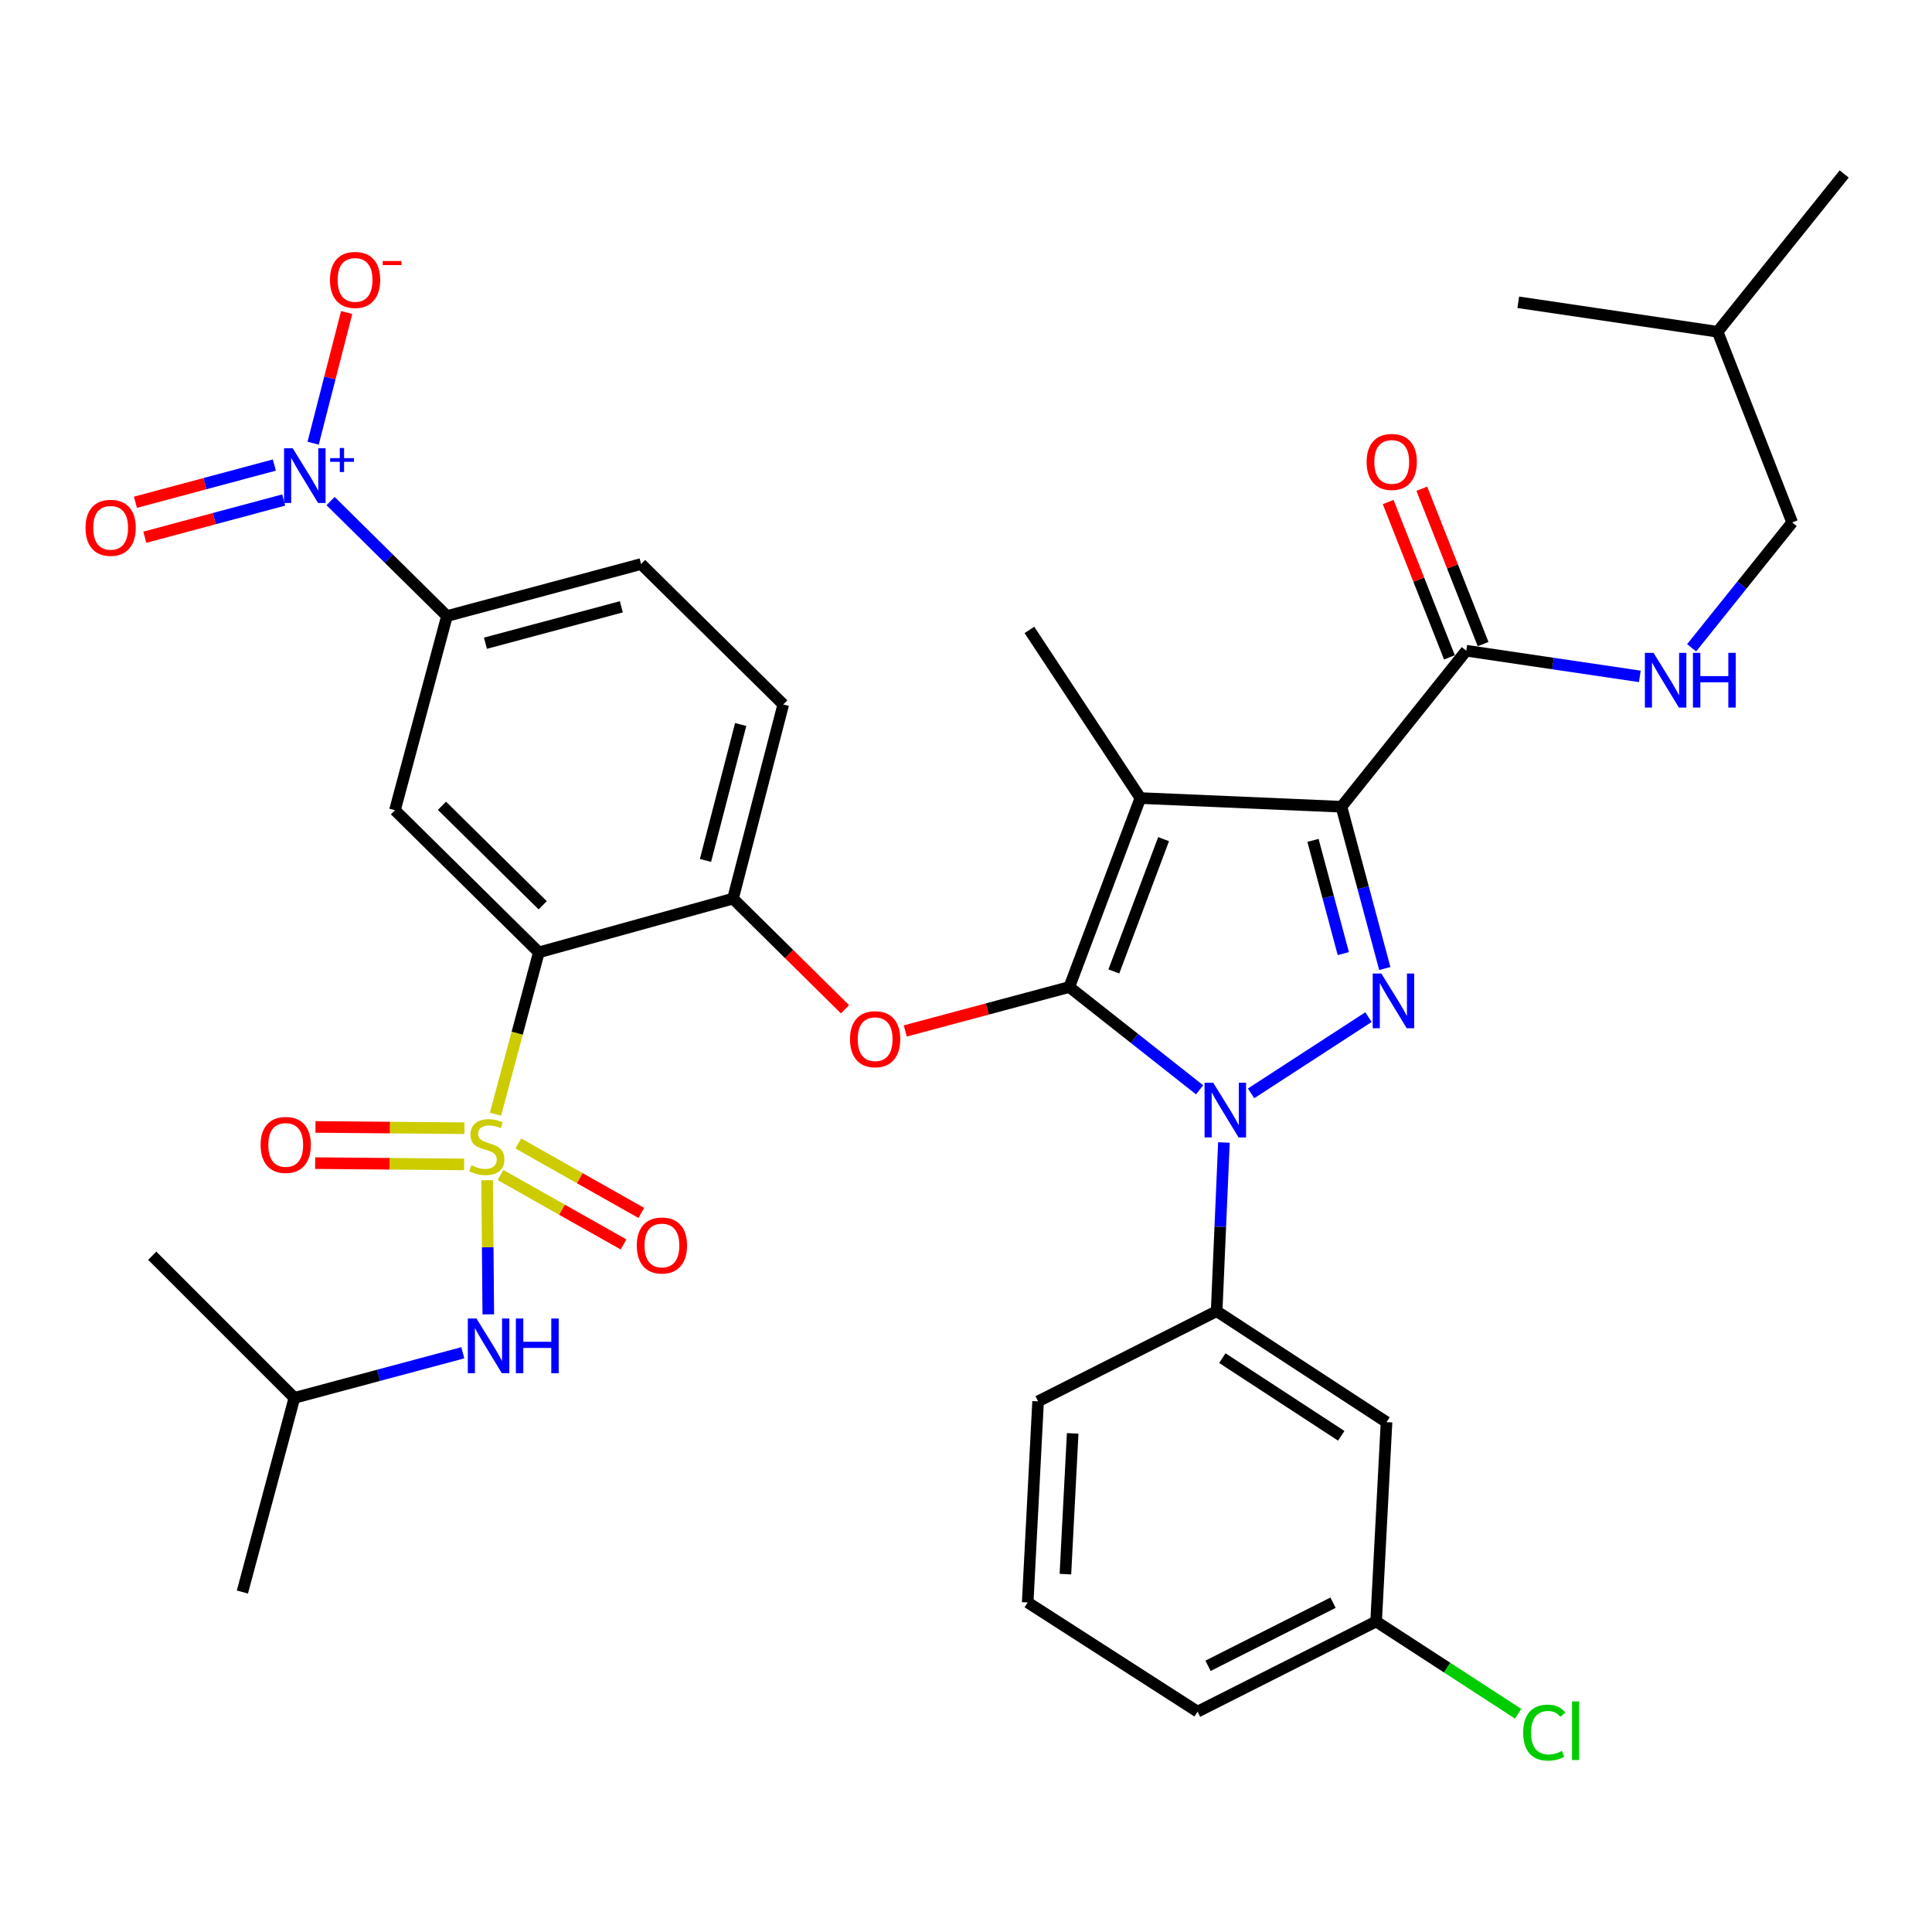<?xml version='1.0' encoding='iso-8859-1'?>
<svg version='1.1' baseProfile='full'
              xmlns='http://www.w3.org/2000/svg'
                      xmlns:rdkit='http://www.rdkit.org/xml'
                      xmlns:xlink='http://www.w3.org/1999/xlink'
                  xml:space='preserve'
width='1000px' height='1000px' viewBox='0 0 1000 1000'>
<!-- END OF HEADER -->
<rect style='opacity:1.0;fill:#FFFFFF;stroke:none' width='1000' height='1000' x='0' y='0'> </rect>
<path class='bond-0' d='M 927.627,270.42 L 889.04,171.719' style='fill:none;fill-rule:evenodd;stroke:#000000;stroke-width:6px;stroke-linecap:butt;stroke-linejoin:miter;stroke-opacity:1' />
<path class='bond-1' d='M 927.627,270.42 L 901.604,302.856' style='fill:none;fill-rule:evenodd;stroke:#000000;stroke-width:6px;stroke-linecap:butt;stroke-linejoin:miter;stroke-opacity:1' />
<path class='bond-1' d='M 901.604,302.856 L 875.582,335.293' style='fill:none;fill-rule:evenodd;stroke:#0000FF;stroke-width:6px;stroke-linecap:butt;stroke-linejoin:miter;stroke-opacity:1' />
<path class='bond-2' d='M 758.935,336.81 L 803.855,343.453' style='fill:none;fill-rule:evenodd;stroke:#000000;stroke-width:6px;stroke-linecap:butt;stroke-linejoin:miter;stroke-opacity:1' />
<path class='bond-2' d='M 803.855,343.453 L 848.774,350.096' style='fill:none;fill-rule:evenodd;stroke:#0000FF;stroke-width:6px;stroke-linecap:butt;stroke-linejoin:miter;stroke-opacity:1' />
<path class='bond-3' d='M 767.65,333.372 L 751.791,293.169' style='fill:none;fill-rule:evenodd;stroke:#000000;stroke-width:6px;stroke-linecap:butt;stroke-linejoin:miter;stroke-opacity:1' />
<path class='bond-3' d='M 751.791,293.169 L 735.933,252.966' style='fill:none;fill-rule:evenodd;stroke:#FF0000;stroke-width:6px;stroke-linecap:butt;stroke-linejoin:miter;stroke-opacity:1' />
<path class='bond-3' d='M 750.221,340.247 L 734.362,300.044' style='fill:none;fill-rule:evenodd;stroke:#000000;stroke-width:6px;stroke-linecap:butt;stroke-linejoin:miter;stroke-opacity:1' />
<path class='bond-3' d='M 734.362,300.044 L 718.503,259.841' style='fill:none;fill-rule:evenodd;stroke:#FF0000;stroke-width:6px;stroke-linecap:butt;stroke-linejoin:miter;stroke-opacity:1' />
<path class='bond-4' d='M 758.935,336.81 L 694.336,417.564' style='fill:none;fill-rule:evenodd;stroke:#000000;stroke-width:6px;stroke-linecap:butt;stroke-linejoin:miter;stroke-opacity:1' />
<path class='bond-5' d='M 889.04,171.719 L 785.854,156.46' style='fill:none;fill-rule:evenodd;stroke:#000000;stroke-width:6px;stroke-linecap:butt;stroke-linejoin:miter;stroke-opacity:1' />
<path class='bond-6' d='M 889.04,171.719 L 954.545,90.059' style='fill:none;fill-rule:evenodd;stroke:#000000;stroke-width:6px;stroke-linecap:butt;stroke-linejoin:miter;stroke-opacity:1' />
<path class='bond-7' d='M 633.5,591.352 L 631.618,635.011' style='fill:none;fill-rule:evenodd;stroke:#0000FF;stroke-width:6px;stroke-linecap:butt;stroke-linejoin:miter;stroke-opacity:1' />
<path class='bond-7' d='M 631.618,635.011 L 629.736,678.669' style='fill:none;fill-rule:evenodd;stroke:#000000;stroke-width:6px;stroke-linecap:butt;stroke-linejoin:miter;stroke-opacity:1' />
<path class='bond-8' d='M 647.557,565.928 L 708.317,526.467' style='fill:none;fill-rule:evenodd;stroke:#0000FF;stroke-width:6px;stroke-linecap:butt;stroke-linejoin:miter;stroke-opacity:1' />
<path class='bond-9' d='M 620.911,564.087 L 587.189,537.485' style='fill:none;fill-rule:evenodd;stroke:#0000FF;stroke-width:6px;stroke-linecap:butt;stroke-linejoin:miter;stroke-opacity:1' />
<path class='bond-9' d='M 587.189,537.485 L 553.468,510.883' style='fill:none;fill-rule:evenodd;stroke:#000000;stroke-width:6px;stroke-linecap:butt;stroke-linejoin:miter;stroke-opacity:1' />
<path class='bond-10' d='M 716.765,501.304 L 705.55,459.434' style='fill:none;fill-rule:evenodd;stroke:#0000FF;stroke-width:6px;stroke-linecap:butt;stroke-linejoin:miter;stroke-opacity:1' />
<path class='bond-10' d='M 705.55,459.434 L 694.336,417.564' style='fill:none;fill-rule:evenodd;stroke:#000000;stroke-width:6px;stroke-linecap:butt;stroke-linejoin:miter;stroke-opacity:1' />
<path class='bond-10' d='M 695.302,493.591 L 687.452,464.282' style='fill:none;fill-rule:evenodd;stroke:#0000FF;stroke-width:6px;stroke-linecap:butt;stroke-linejoin:miter;stroke-opacity:1' />
<path class='bond-10' d='M 687.452,464.282 L 679.601,434.973' style='fill:none;fill-rule:evenodd;stroke:#000000;stroke-width:6px;stroke-linecap:butt;stroke-linejoin:miter;stroke-opacity:1' />
<path class='bond-11' d='M 694.336,417.564 L 590.254,413.078' style='fill:none;fill-rule:evenodd;stroke:#000000;stroke-width:6px;stroke-linecap:butt;stroke-linejoin:miter;stroke-opacity:1' />
<path class='bond-12' d='M 590.254,413.078 L 553.468,510.883' style='fill:none;fill-rule:evenodd;stroke:#000000;stroke-width:6px;stroke-linecap:butt;stroke-linejoin:miter;stroke-opacity:1' />
<path class='bond-12' d='M 602.273,434.345 L 576.523,502.808' style='fill:none;fill-rule:evenodd;stroke:#000000;stroke-width:6px;stroke-linecap:butt;stroke-linejoin:miter;stroke-opacity:1' />
<path class='bond-13' d='M 590.254,413.078 L 532.826,326.047' style='fill:none;fill-rule:evenodd;stroke:#000000;stroke-width:6px;stroke-linecap:butt;stroke-linejoin:miter;stroke-opacity:1' />
<path class='bond-14' d='M 553.468,510.883 L 511.018,522.253' style='fill:none;fill-rule:evenodd;stroke:#000000;stroke-width:6px;stroke-linecap:butt;stroke-linejoin:miter;stroke-opacity:1' />
<path class='bond-14' d='M 511.018,522.253 L 468.568,533.623' style='fill:none;fill-rule:evenodd;stroke:#FF0000;stroke-width:6px;stroke-linecap:butt;stroke-linejoin:miter;stroke-opacity:1' />
<path class='bond-15' d='M 331.835,291.946 L 231.344,318.864' style='fill:none;fill-rule:evenodd;stroke:#000000;stroke-width:6px;stroke-linecap:butt;stroke-linejoin:miter;stroke-opacity:1' />
<path class='bond-15' d='M 321.609,314.082 L 251.266,332.925' style='fill:none;fill-rule:evenodd;stroke:#000000;stroke-width:6px;stroke-linecap:butt;stroke-linejoin:miter;stroke-opacity:1' />
<path class='bond-16' d='M 331.835,291.946 L 405.418,364.623' style='fill:none;fill-rule:evenodd;stroke:#000000;stroke-width:6px;stroke-linecap:butt;stroke-linejoin:miter;stroke-opacity:1' />
<path class='bond-17' d='M 437.381,522.406 L 408.388,493.765' style='fill:none;fill-rule:evenodd;stroke:#FF0000;stroke-width:6px;stroke-linecap:butt;stroke-linejoin:miter;stroke-opacity:1' />
<path class='bond-17' d='M 408.388,493.765 L 379.394,465.124' style='fill:none;fill-rule:evenodd;stroke:#000000;stroke-width:6px;stroke-linecap:butt;stroke-linejoin:miter;stroke-opacity:1' />
<path class='bond-18' d='M 231.344,318.864 L 204.426,419.365' style='fill:none;fill-rule:evenodd;stroke:#000000;stroke-width:6px;stroke-linecap:butt;stroke-linejoin:miter;stroke-opacity:1' />
<path class='bond-19' d='M 231.344,318.864 L 201.221,289.107' style='fill:none;fill-rule:evenodd;stroke:#000000;stroke-width:6px;stroke-linecap:butt;stroke-linejoin:miter;stroke-opacity:1' />
<path class='bond-19' d='M 201.221,289.107 L 171.097,259.35' style='fill:none;fill-rule:evenodd;stroke:#0000FF;stroke-width:6px;stroke-linecap:butt;stroke-linejoin:miter;stroke-opacity:1' />
<path class='bond-20' d='M 204.426,419.365 L 278.904,492.938' style='fill:none;fill-rule:evenodd;stroke:#000000;stroke-width:6px;stroke-linecap:butt;stroke-linejoin:miter;stroke-opacity:1' />
<path class='bond-20' d='M 228.765,417.071 L 280.9,468.572' style='fill:none;fill-rule:evenodd;stroke:#000000;stroke-width:6px;stroke-linecap:butt;stroke-linejoin:miter;stroke-opacity:1' />
<path class='bond-21' d='M 278.904,492.938 L 379.394,465.124' style='fill:none;fill-rule:evenodd;stroke:#000000;stroke-width:6px;stroke-linecap:butt;stroke-linejoin:miter;stroke-opacity:1' />
<path class='bond-22' d='M 278.904,492.938 L 267.684,534.822' style='fill:none;fill-rule:evenodd;stroke:#000000;stroke-width:6px;stroke-linecap:butt;stroke-linejoin:miter;stroke-opacity:1' />
<path class='bond-22' d='M 267.684,534.822 L 256.465,576.707' style='fill:none;fill-rule:evenodd;stroke:#CCCC00;stroke-width:6px;stroke-linecap:butt;stroke-linejoin:miter;stroke-opacity:1' />
<path class='bond-23' d='M 717.663,736.097 L 629.736,678.669' style='fill:none;fill-rule:evenodd;stroke:#000000;stroke-width:6px;stroke-linecap:butt;stroke-linejoin:miter;stroke-opacity:1' />
<path class='bond-23' d='M 694.228,743.17 L 632.679,702.97' style='fill:none;fill-rule:evenodd;stroke:#000000;stroke-width:6px;stroke-linecap:butt;stroke-linejoin:miter;stroke-opacity:1' />
<path class='bond-24' d='M 717.663,736.097 L 712.281,839.283' style='fill:none;fill-rule:evenodd;stroke:#000000;stroke-width:6px;stroke-linecap:butt;stroke-linejoin:miter;stroke-opacity:1' />
<path class='bond-25' d='M 629.736,678.669 L 537.313,725.334' style='fill:none;fill-rule:evenodd;stroke:#000000;stroke-width:6px;stroke-linecap:butt;stroke-linejoin:miter;stroke-opacity:1' />
<path class='bond-26' d='M 712.281,839.283 L 749.04,863.16' style='fill:none;fill-rule:evenodd;stroke:#000000;stroke-width:6px;stroke-linecap:butt;stroke-linejoin:miter;stroke-opacity:1' />
<path class='bond-26' d='M 749.04,863.16 L 785.798,887.037' style='fill:none;fill-rule:evenodd;stroke:#00CC00;stroke-width:6px;stroke-linecap:butt;stroke-linejoin:miter;stroke-opacity:1' />
<path class='bond-27' d='M 712.281,839.283 L 619.858,885.938' style='fill:none;fill-rule:evenodd;stroke:#000000;stroke-width:6px;stroke-linecap:butt;stroke-linejoin:miter;stroke-opacity:1' />
<path class='bond-27' d='M 689.975,829.555 L 625.278,862.213' style='fill:none;fill-rule:evenodd;stroke:#000000;stroke-width:6px;stroke-linecap:butt;stroke-linejoin:miter;stroke-opacity:1' />
<path class='bond-28' d='M 531.931,829.416 L 619.858,885.938' style='fill:none;fill-rule:evenodd;stroke:#000000;stroke-width:6px;stroke-linecap:butt;stroke-linejoin:miter;stroke-opacity:1' />
<path class='bond-29' d='M 531.931,829.416 L 537.313,725.334' style='fill:none;fill-rule:evenodd;stroke:#000000;stroke-width:6px;stroke-linecap:butt;stroke-linejoin:miter;stroke-opacity:1' />
<path class='bond-29' d='M 551.45,814.771 L 555.217,741.914' style='fill:none;fill-rule:evenodd;stroke:#000000;stroke-width:6px;stroke-linecap:butt;stroke-linejoin:miter;stroke-opacity:1' />
<path class='bond-30' d='M 379.394,465.124 L 405.418,364.623' style='fill:none;fill-rule:evenodd;stroke:#000000;stroke-width:6px;stroke-linecap:butt;stroke-linejoin:miter;stroke-opacity:1' />
<path class='bond-30' d='M 365.16,445.352 L 383.376,375.002' style='fill:none;fill-rule:evenodd;stroke:#000000;stroke-width:6px;stroke-linecap:butt;stroke-linejoin:miter;stroke-opacity:1' />
<path class='bond-31' d='M 259.062,608.18 L 290.9,626.15' style='fill:none;fill-rule:evenodd;stroke:#CCCC00;stroke-width:6px;stroke-linecap:butt;stroke-linejoin:miter;stroke-opacity:1' />
<path class='bond-31' d='M 290.9,626.15 L 322.737,644.121' style='fill:none;fill-rule:evenodd;stroke:#FF0000;stroke-width:6px;stroke-linecap:butt;stroke-linejoin:miter;stroke-opacity:1' />
<path class='bond-31' d='M 268.272,591.863 L 300.11,609.834' style='fill:none;fill-rule:evenodd;stroke:#CCCC00;stroke-width:6px;stroke-linecap:butt;stroke-linejoin:miter;stroke-opacity:1' />
<path class='bond-31' d='M 300.11,609.834 L 331.947,627.804' style='fill:none;fill-rule:evenodd;stroke:#FF0000;stroke-width:6px;stroke-linecap:butt;stroke-linejoin:miter;stroke-opacity:1' />
<path class='bond-32' d='M 240.384,583.96 L 201.834,583.628' style='fill:none;fill-rule:evenodd;stroke:#CCCC00;stroke-width:6px;stroke-linecap:butt;stroke-linejoin:miter;stroke-opacity:1' />
<path class='bond-32' d='M 201.834,583.628 L 163.284,583.297' style='fill:none;fill-rule:evenodd;stroke:#FF0000;stroke-width:6px;stroke-linecap:butt;stroke-linejoin:miter;stroke-opacity:1' />
<path class='bond-32' d='M 240.223,602.696 L 201.673,602.364' style='fill:none;fill-rule:evenodd;stroke:#CCCC00;stroke-width:6px;stroke-linecap:butt;stroke-linejoin:miter;stroke-opacity:1' />
<path class='bond-32' d='M 201.673,602.364 L 163.123,602.033' style='fill:none;fill-rule:evenodd;stroke:#FF0000;stroke-width:6px;stroke-linecap:butt;stroke-linejoin:miter;stroke-opacity:1' />
<path class='bond-33' d='M 252.137,610.888 L 252.438,645.6' style='fill:none;fill-rule:evenodd;stroke:#CCCC00;stroke-width:6px;stroke-linecap:butt;stroke-linejoin:miter;stroke-opacity:1' />
<path class='bond-33' d='M 252.438,645.6 L 252.739,680.311' style='fill:none;fill-rule:evenodd;stroke:#0000FF;stroke-width:6px;stroke-linecap:butt;stroke-linejoin:miter;stroke-opacity:1' />
<path class='bond-34' d='M 239.54,700.188 L 195.96,711.86' style='fill:none;fill-rule:evenodd;stroke:#0000FF;stroke-width:6px;stroke-linecap:butt;stroke-linejoin:miter;stroke-opacity:1' />
<path class='bond-34' d='M 195.96,711.86 L 152.38,723.533' style='fill:none;fill-rule:evenodd;stroke:#000000;stroke-width:6px;stroke-linecap:butt;stroke-linejoin:miter;stroke-opacity:1' />
<path class='bond-35' d='M 162.076,229.41 L 170.757,195.578' style='fill:none;fill-rule:evenodd;stroke:#0000FF;stroke-width:6px;stroke-linecap:butt;stroke-linejoin:miter;stroke-opacity:1' />
<path class='bond-35' d='M 170.757,195.578 L 179.437,161.745' style='fill:none;fill-rule:evenodd;stroke:#FF0000;stroke-width:6px;stroke-linecap:butt;stroke-linejoin:miter;stroke-opacity:1' />
<path class='bond-36' d='M 142.007,240.711 L 106.055,250.34' style='fill:none;fill-rule:evenodd;stroke:#0000FF;stroke-width:6px;stroke-linecap:butt;stroke-linejoin:miter;stroke-opacity:1' />
<path class='bond-36' d='M 106.055,250.34 L 70.103,259.97' style='fill:none;fill-rule:evenodd;stroke:#FF0000;stroke-width:6px;stroke-linecap:butt;stroke-linejoin:miter;stroke-opacity:1' />
<path class='bond-36' d='M 146.854,258.81 L 110.902,268.439' style='fill:none;fill-rule:evenodd;stroke:#0000FF;stroke-width:6px;stroke-linecap:butt;stroke-linejoin:miter;stroke-opacity:1' />
<path class='bond-36' d='M 110.902,268.439 L 74.95,278.068' style='fill:none;fill-rule:evenodd;stroke:#FF0000;stroke-width:6px;stroke-linecap:butt;stroke-linejoin:miter;stroke-opacity:1' />
<path class='bond-37' d='M 152.38,723.533 L 125.462,824.034' style='fill:none;fill-rule:evenodd;stroke:#000000;stroke-width:6px;stroke-linecap:butt;stroke-linejoin:miter;stroke-opacity:1' />
<path class='bond-38' d='M 152.38,723.533 L 78.807,649.961' style='fill:none;fill-rule:evenodd;stroke:#000000;stroke-width:6px;stroke-linecap:butt;stroke-linejoin:miter;stroke-opacity:1' />
<path  class='atom-2' d='M 855.862 337.91
L 865.142 352.91
Q 866.062 354.39, 867.542 357.07
Q 869.022 359.75, 869.102 359.91
L 869.102 337.91
L 872.862 337.91
L 872.862 366.23
L 868.982 366.23
L 859.022 349.83
Q 857.862 347.91, 856.622 345.71
Q 855.422 343.51, 855.062 342.83
L 855.062 366.23
L 851.382 366.23
L 851.382 337.91
L 855.862 337.91
' fill='#0000FF'/>
<path  class='atom-2' d='M 876.262 337.91
L 880.102 337.91
L 880.102 349.95
L 894.582 349.95
L 894.582 337.91
L 898.422 337.91
L 898.422 366.23
L 894.582 366.23
L 894.582 353.15
L 880.102 353.15
L 880.102 366.23
L 876.262 366.23
L 876.262 337.91
' fill='#0000FF'/>
<path  class='atom-3' d='M 707.359 239.095
Q 707.359 232.295, 710.719 228.495
Q 714.079 224.695, 720.359 224.695
Q 726.639 224.695, 729.999 228.495
Q 733.359 232.295, 733.359 239.095
Q 733.359 245.975, 729.959 249.895
Q 726.559 253.775, 720.359 253.775
Q 714.119 253.775, 710.719 249.895
Q 707.359 246.015, 707.359 239.095
M 720.359 250.575
Q 724.679 250.575, 726.999 247.695
Q 729.359 244.775, 729.359 239.095
Q 729.359 233.535, 726.999 230.735
Q 724.679 227.895, 720.359 227.895
Q 716.039 227.895, 713.679 230.695
Q 711.359 233.495, 711.359 239.095
Q 711.359 244.815, 713.679 247.695
Q 716.039 250.575, 720.359 250.575
' fill='#FF0000'/>
<path  class='atom-5' d='M 627.963 560.427
L 637.243 575.427
Q 638.163 576.907, 639.643 579.587
Q 641.123 582.267, 641.203 582.427
L 641.203 560.427
L 644.963 560.427
L 644.963 588.747
L 641.083 588.747
L 631.123 572.347
Q 629.963 570.427, 628.723 568.227
Q 627.523 566.027, 627.163 565.347
L 627.163 588.747
L 623.483 588.747
L 623.483 560.427
L 627.963 560.427
' fill='#0000FF'/>
<path  class='atom-6' d='M 714.994 503.905
L 724.274 518.905
Q 725.194 520.385, 726.674 523.065
Q 728.154 525.745, 728.234 525.905
L 728.234 503.905
L 731.994 503.905
L 731.994 532.225
L 728.114 532.225
L 718.154 515.825
Q 716.994 513.905, 715.754 511.705
Q 714.554 509.505, 714.194 508.825
L 714.194 532.225
L 710.514 532.225
L 710.514 503.905
L 714.994 503.905
' fill='#0000FF'/>
<path  class='atom-11' d='M 439.967 537.881
Q 439.967 531.081, 443.327 527.281
Q 446.687 523.481, 452.967 523.481
Q 459.247 523.481, 462.607 527.281
Q 465.967 531.081, 465.967 537.881
Q 465.967 544.761, 462.567 548.681
Q 459.167 552.561, 452.967 552.561
Q 446.727 552.561, 443.327 548.681
Q 439.967 544.801, 439.967 537.881
M 452.967 549.361
Q 457.287 549.361, 459.607 546.481
Q 461.967 543.561, 461.967 537.881
Q 461.967 532.321, 459.607 529.521
Q 457.287 526.681, 452.967 526.681
Q 448.647 526.681, 446.287 529.481
Q 443.967 532.281, 443.967 537.881
Q 443.967 543.601, 446.287 546.481
Q 448.647 549.361, 452.967 549.361
' fill='#FF0000'/>
<path  class='atom-19' d='M 788.393 896.796
Q 788.393 889.756, 791.673 886.076
Q 794.993 882.356, 801.273 882.356
Q 807.113 882.356, 810.233 886.476
L 807.593 888.636
Q 805.313 885.636, 801.273 885.636
Q 796.993 885.636, 794.713 888.516
Q 792.473 891.356, 792.473 896.796
Q 792.473 902.396, 794.793 905.276
Q 797.153 908.156, 801.713 908.156
Q 804.833 908.156, 808.473 906.276
L 809.593 909.276
Q 808.113 910.236, 805.873 910.796
Q 803.633 911.356, 801.153 911.356
Q 794.993 911.356, 791.673 907.596
Q 788.393 903.836, 788.393 896.796
' fill='#00CC00'/>
<path  class='atom-19' d='M 813.673 880.636
L 817.353 880.636
L 817.353 910.996
L 813.673 910.996
L 813.673 880.636
' fill='#00CC00'/>
<path  class='atom-25' d='M 243.986 603.148
Q 244.306 603.268, 245.626 603.828
Q 246.946 604.388, 248.386 604.748
Q 249.866 605.068, 251.306 605.068
Q 253.986 605.068, 255.546 603.788
Q 257.106 602.468, 257.106 600.188
Q 257.106 598.628, 256.306 597.668
Q 255.546 596.708, 254.346 596.188
Q 253.146 595.668, 251.146 595.068
Q 248.626 594.308, 247.106 593.588
Q 245.626 592.868, 244.546 591.348
Q 243.506 589.828, 243.506 587.268
Q 243.506 583.708, 245.906 581.508
Q 248.346 579.308, 253.146 579.308
Q 256.426 579.308, 260.146 580.868
L 259.226 583.948
Q 255.826 582.548, 253.266 582.548
Q 250.506 582.548, 248.986 583.708
Q 247.466 584.828, 247.506 586.788
Q 247.506 588.308, 248.266 589.228
Q 249.066 590.148, 250.186 590.668
Q 251.346 591.188, 253.266 591.788
Q 255.826 592.588, 257.346 593.388
Q 258.866 594.188, 259.946 595.828
Q 261.066 597.428, 261.066 600.188
Q 261.066 604.108, 258.426 606.228
Q 255.826 608.308, 251.466 608.308
Q 248.946 608.308, 247.026 607.748
Q 245.146 607.228, 242.906 606.308
L 243.986 603.148
' fill='#CCCC00'/>
<path  class='atom-26' d='M 329.608 644.659
Q 329.608 637.859, 332.968 634.059
Q 336.328 630.259, 342.608 630.259
Q 348.888 630.259, 352.248 634.059
Q 355.608 637.859, 355.608 644.659
Q 355.608 651.539, 352.208 655.459
Q 348.808 659.339, 342.608 659.339
Q 336.368 659.339, 332.968 655.459
Q 329.608 651.579, 329.608 644.659
M 342.608 656.139
Q 346.928 656.139, 349.248 653.259
Q 351.608 650.339, 351.608 644.659
Q 351.608 639.099, 349.248 636.299
Q 346.928 633.459, 342.608 633.459
Q 338.288 633.459, 335.928 636.259
Q 333.608 639.059, 333.608 644.659
Q 333.608 650.379, 335.928 653.259
Q 338.288 656.139, 342.608 656.139
' fill='#FF0000'/>
<path  class='atom-27' d='M 134.893 592.613
Q 134.893 585.813, 138.253 582.013
Q 141.613 578.213, 147.893 578.213
Q 154.173 578.213, 157.533 582.013
Q 160.893 585.813, 160.893 592.613
Q 160.893 599.493, 157.493 603.413
Q 154.093 607.293, 147.893 607.293
Q 141.653 607.293, 138.253 603.413
Q 134.893 599.533, 134.893 592.613
M 147.893 604.093
Q 152.213 604.093, 154.533 601.213
Q 156.893 598.293, 156.893 592.613
Q 156.893 587.053, 154.533 584.253
Q 152.213 581.413, 147.893 581.413
Q 143.573 581.413, 141.213 584.213
Q 138.893 587.013, 138.893 592.613
Q 138.893 598.333, 141.213 601.213
Q 143.573 604.093, 147.893 604.093
' fill='#FF0000'/>
<path  class='atom-28' d='M 246.621 682.455
L 255.901 697.455
Q 256.821 698.935, 258.301 701.615
Q 259.781 704.295, 259.861 704.455
L 259.861 682.455
L 263.621 682.455
L 263.621 710.775
L 259.741 710.775
L 249.781 694.375
Q 248.621 692.455, 247.381 690.255
Q 246.181 688.055, 245.821 687.375
L 245.821 710.775
L 242.141 710.775
L 242.141 682.455
L 246.621 682.455
' fill='#0000FF'/>
<path  class='atom-28' d='M 267.021 682.455
L 270.861 682.455
L 270.861 694.495
L 285.341 694.495
L 285.341 682.455
L 289.181 682.455
L 289.181 710.775
L 285.341 710.775
L 285.341 697.695
L 270.861 697.695
L 270.861 710.775
L 267.021 710.775
L 267.021 682.455
' fill='#0000FF'/>
<path  class='atom-29' d='M 151.512 232.027
L 160.792 247.027
Q 161.712 248.507, 163.192 251.187
Q 164.672 253.867, 164.752 254.027
L 164.752 232.027
L 168.512 232.027
L 168.512 260.347
L 164.632 260.347
L 154.672 243.947
Q 153.512 242.027, 152.272 239.827
Q 151.072 237.627, 150.712 236.947
L 150.712 260.347
L 147.032 260.347
L 147.032 232.027
L 151.512 232.027
' fill='#0000FF'/>
<path  class='atom-29' d='M 170.888 237.132
L 175.877 237.132
L 175.877 231.878
L 178.095 231.878
L 178.095 237.132
L 183.217 237.132
L 183.217 239.033
L 178.095 239.033
L 178.095 244.313
L 175.877 244.313
L 175.877 239.033
L 170.888 239.033
L 170.888 237.132
' fill='#0000FF'/>
<path  class='atom-30' d='M 170.784 144.881
Q 170.784 138.081, 174.144 134.281
Q 177.504 130.481, 183.784 130.481
Q 190.064 130.481, 193.424 134.281
Q 196.784 138.081, 196.784 144.881
Q 196.784 151.761, 193.384 155.681
Q 189.984 159.561, 183.784 159.561
Q 177.544 159.561, 174.144 155.681
Q 170.784 151.801, 170.784 144.881
M 183.784 156.361
Q 188.104 156.361, 190.424 153.481
Q 192.784 150.561, 192.784 144.881
Q 192.784 139.321, 190.424 136.521
Q 188.104 133.681, 183.784 133.681
Q 179.464 133.681, 177.104 136.481
Q 174.784 139.281, 174.784 144.881
Q 174.784 150.601, 177.104 153.481
Q 179.464 156.361, 183.784 156.361
' fill='#FF0000'/>
<path  class='atom-30' d='M 198.104 135.104
L 207.793 135.104
L 207.793 137.216
L 198.104 137.216
L 198.104 135.104
' fill='#FF0000'/>
<path  class='atom-31' d='M 44.271 273.185
Q 44.271 266.385, 47.631 262.585
Q 50.991 258.785, 57.271 258.785
Q 63.551 258.785, 66.911 262.585
Q 70.271 266.385, 70.271 273.185
Q 70.271 280.065, 66.871 283.985
Q 63.471 287.865, 57.271 287.865
Q 51.031 287.865, 47.631 283.985
Q 44.271 280.105, 44.271 273.185
M 57.271 284.665
Q 61.591 284.665, 63.911 281.785
Q 66.271 278.865, 66.271 273.185
Q 66.271 267.625, 63.911 264.825
Q 61.591 261.985, 57.271 261.985
Q 52.951 261.985, 50.591 264.785
Q 48.271 267.585, 48.271 273.185
Q 48.271 278.905, 50.591 281.785
Q 52.951 284.665, 57.271 284.665
' fill='#FF0000'/>
</svg>
